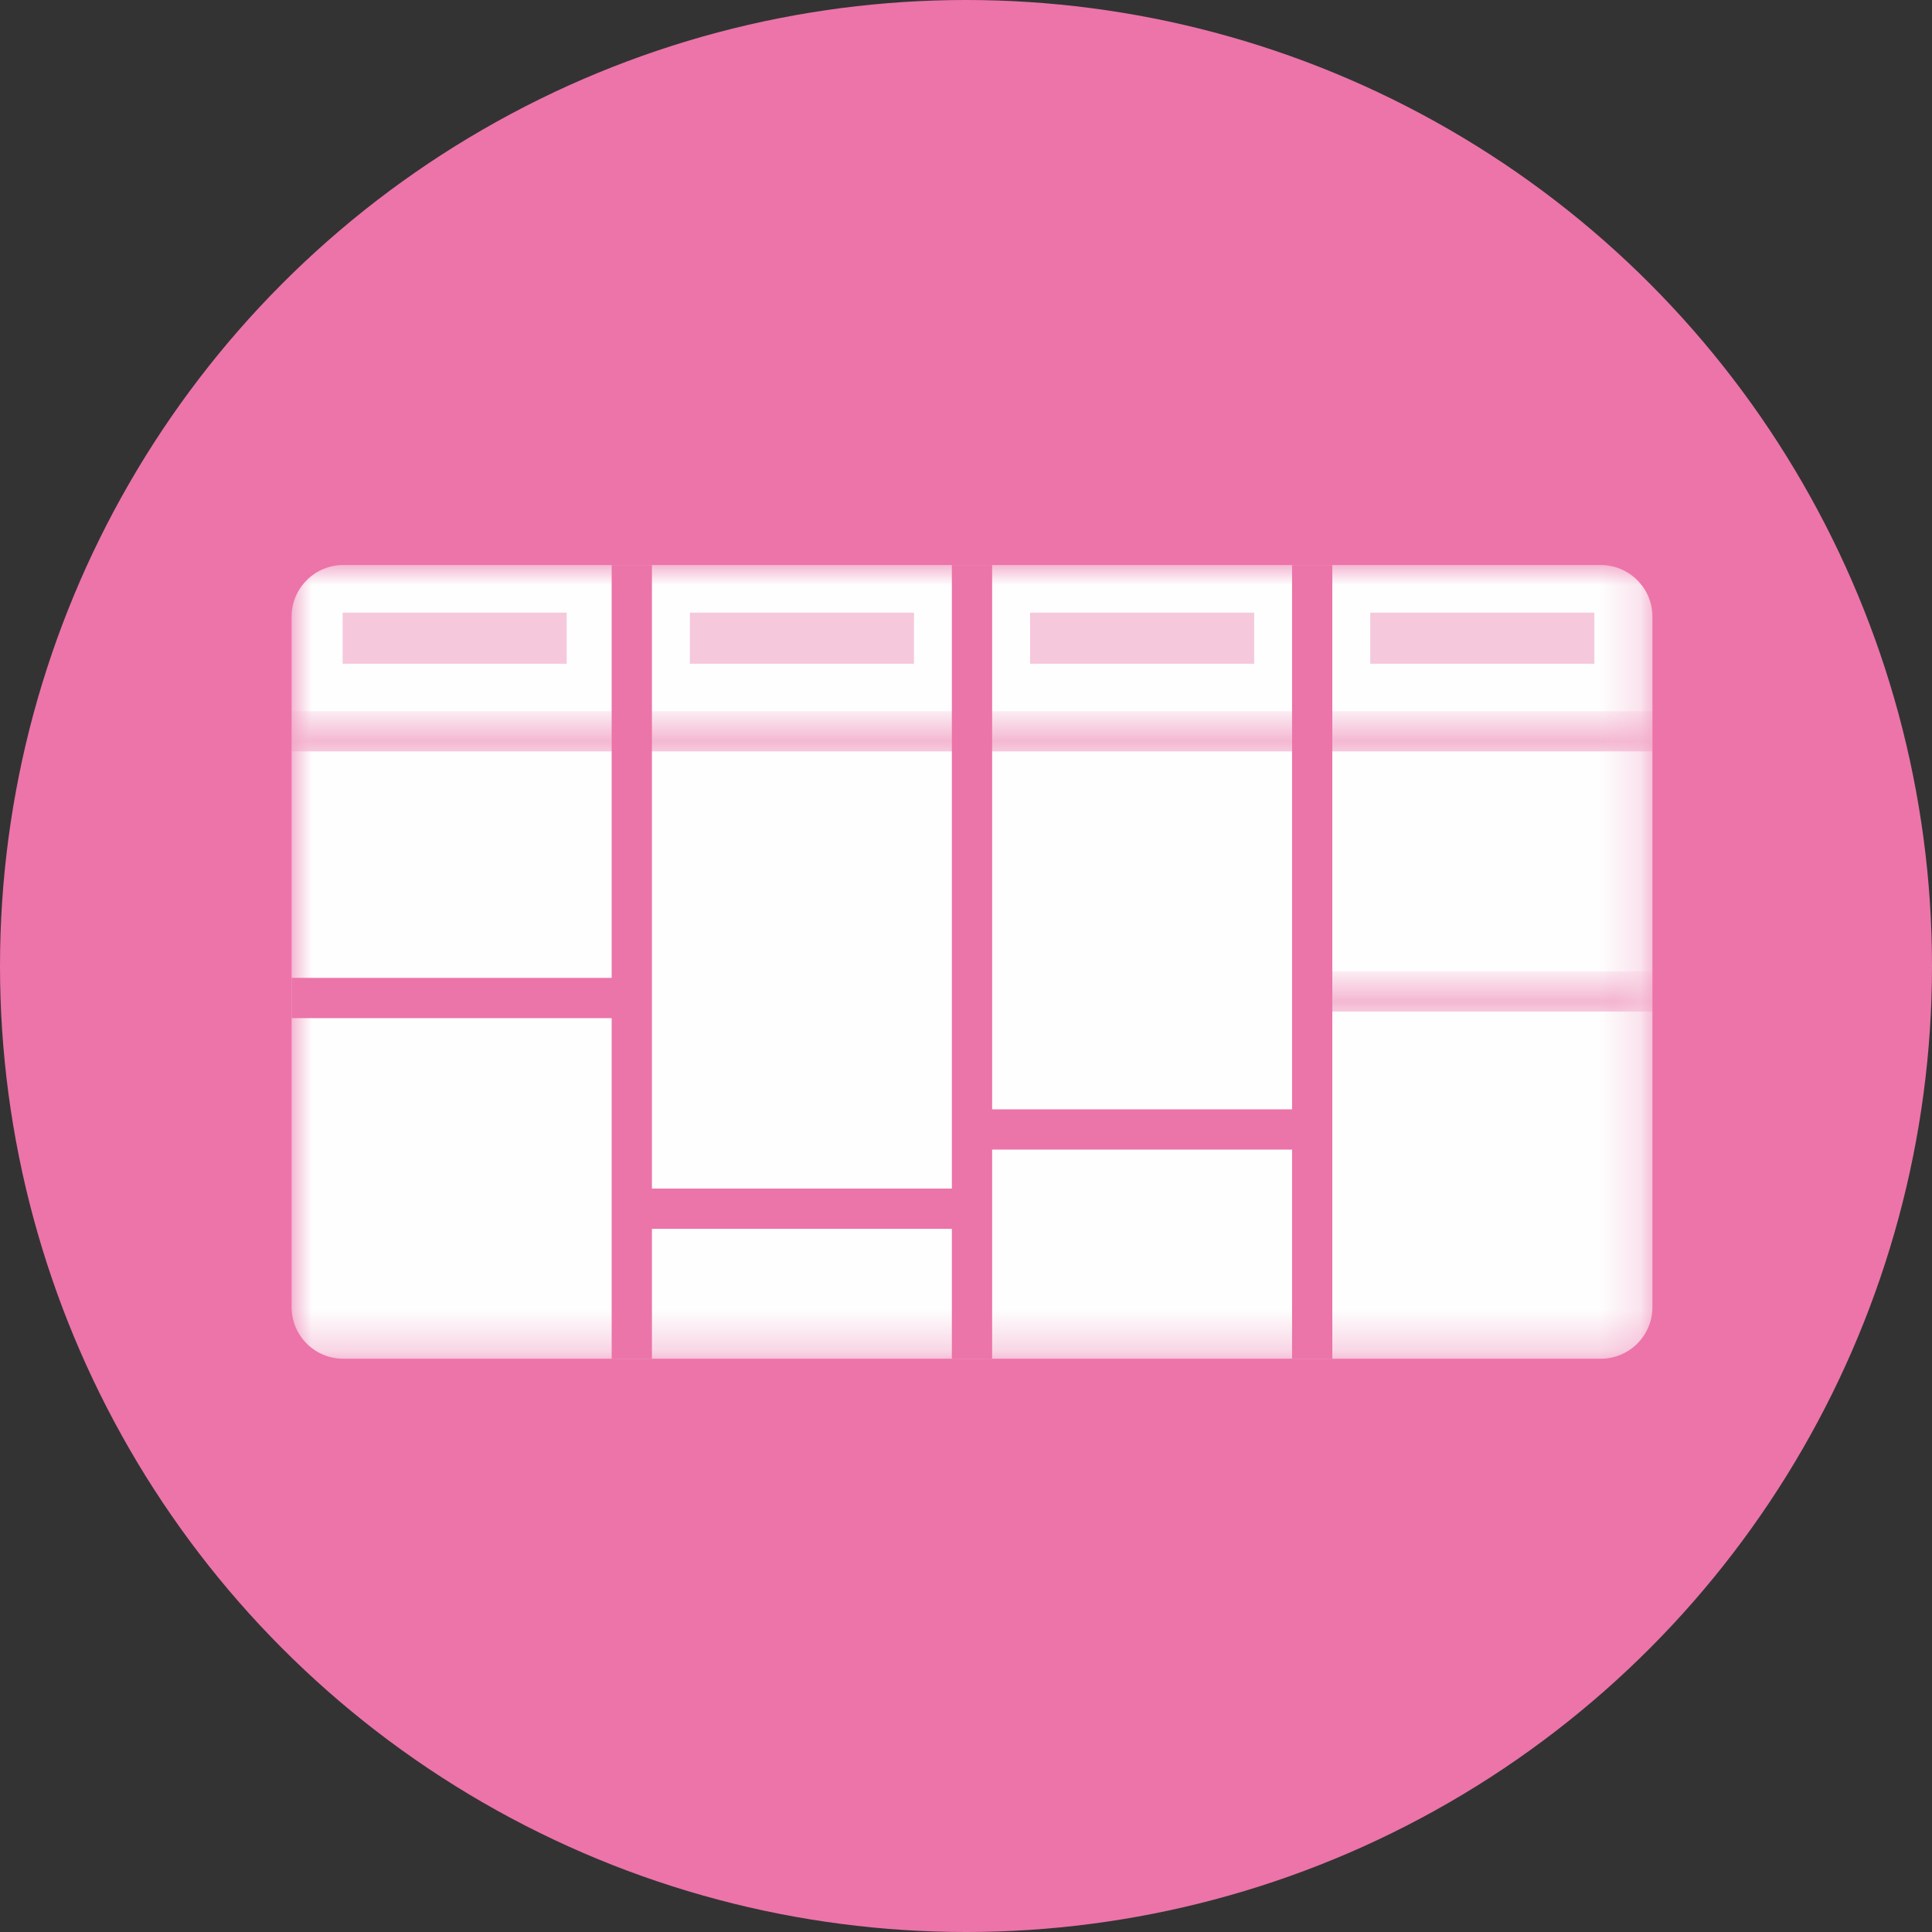 <?xml version="1.0" encoding="UTF-8"?>
<svg width="48px" height="48px" viewBox="0 0 48 48" version="1.1" xmlns="http://www.w3.org/2000/svg" xmlns:xlink="http://www.w3.org/1999/xlink">
    <rect x="0" y="0" width="48" height="48" fill="#333333" stroke="none"/>
    <title>icon_program</title>
    <defs>
        <polygon id="path-1" points="0 0 33.809 0 33.809 19.719 0 19.719"></polygon>
        <polygon id="path-3" points="-1.29215624e-15 0 33.809 0 33.809 0.5 -1.29215624e-15 0.5"></polygon>
        <polygon id="path-5" points="-6.43510402e-15 0 8.452 0 8.452 0.5 -6.43510402e-15 0.5"></polygon>
        <polygon id="path-7" points="0 19.72 33.809 19.72 33.809 0 0 0"></polygon>
    </defs>
    <g id="LP_2021-06-10" stroke="none" stroke-width="1" fill="none" fill-rule="evenodd">
        <g id="ordr_20210609_LP-2" transform="translate(-273, -400)">
            <g id="Group-18" transform="translate(60, 400)">
                <g id="icon_program" transform="translate(213, 0)">
                    <circle id="Oval-Copy-2" fill="#EC74A9" cx="24" cy="24" r="24"></circle>
                    <g id="Group-27" transform="translate(7.245, 14.038)">
                        <g id="Group-3" transform="translate(0, 0)">
                            <mask id="mask-2" fill="white">
                                <use xlink:href="#path-1"></use>
                            </mask>
                            <g id="Clip-2"></g>
                            <path d="M32.525,19.719 L1.283,19.719 C0.574,19.719 0,19.145 0,18.436 L0,1.283 C0,0.575 0.574,0 1.283,0 L32.525,0 C33.234,0 33.809,0.575 33.809,1.283 L33.809,18.436 C33.809,19.145 33.234,19.719 32.525,19.719" id="Fill-1" fill="#FEFEFE" mask="url(#mask-2)"></path>
                        </g>
                        <g id="Group-6" transform="translate(0, 3.88)">
                            <mask id="mask-4" fill="white">
                                <use xlink:href="#path-3"></use>
                            </mask>
                            <g id="Clip-5"></g>
                            <line x1="-1.29215624e-15" y1="0.25" x2="33.809" y2="0.25" id="Stroke-4" stroke="#EB74A8" mask="url(#mask-4)"></line>
                        </g>
                        <line x1="0" y1="10.757" x2="8.452" y2="10.757" id="Stroke-7" stroke="#EB74A8"></line>
                        <line x1="16.904" y1="14.023" x2="25.356" y2="14.023" id="Stroke-9" stroke="#EB74A8"></line>
                        <line x1="8.452" y1="15.992" x2="16.904" y2="15.992" id="Stroke-11" stroke="#EB74A8"></line>
                        <g id="Group-15" transform="translate(25.356, 10.344)">
                            <mask id="mask-6" fill="white">
                                <use xlink:href="#path-5"></use>
                            </mask>
                            <g id="Clip-14"></g>
                            <line x1="-6.43510402e-15" y1="0.25" x2="8.453" y2="0.25" id="Stroke-13" stroke="#EB74A8" mask="url(#mask-6)"></line>
                        </g>
                        <line x1="8.452" y1="0" x2="8.452" y2="19.72" id="Stroke-16" stroke="#EB74A8"></line>
                        <line x1="16.904" y1="0" x2="16.904" y2="19.72" id="Stroke-18" stroke="#EB74A8"></line>
                        <line x1="25.356" y1="0" x2="25.356" y2="19.72" id="Stroke-20" stroke="#EB74A8"></line>
                        <mask id="mask-8" fill="white">
                            <use xlink:href="#path-7"></use>
                        </mask>
                        <g id="Clip-23"></g>
                        <polygon id="Fill-22" fill="#F6C8DC" mask="url(#mask-8)" points="1.267 2.453 6.834 2.453 6.834 1.183 1.267 1.183"></polygon>
                        <polygon id="Fill-24" fill="#F6C8DC" mask="url(#mask-8)" points="9.895 2.453 15.462 2.453 15.462 1.183 9.895 1.183"></polygon>
                        <polygon id="Fill-25" fill="#F6C8DC" mask="url(#mask-8)" points="18.347 2.453 23.914 2.453 23.914 1.183 18.347 1.183"></polygon>
                        <polygon id="Fill-26" fill="#F6C8DC" mask="url(#mask-8)" points="26.799 2.453 32.366 2.453 32.366 1.183 26.799 1.183"></polygon>
                    </g>
                </g>
            </g>
        </g>
    </g>
</svg>